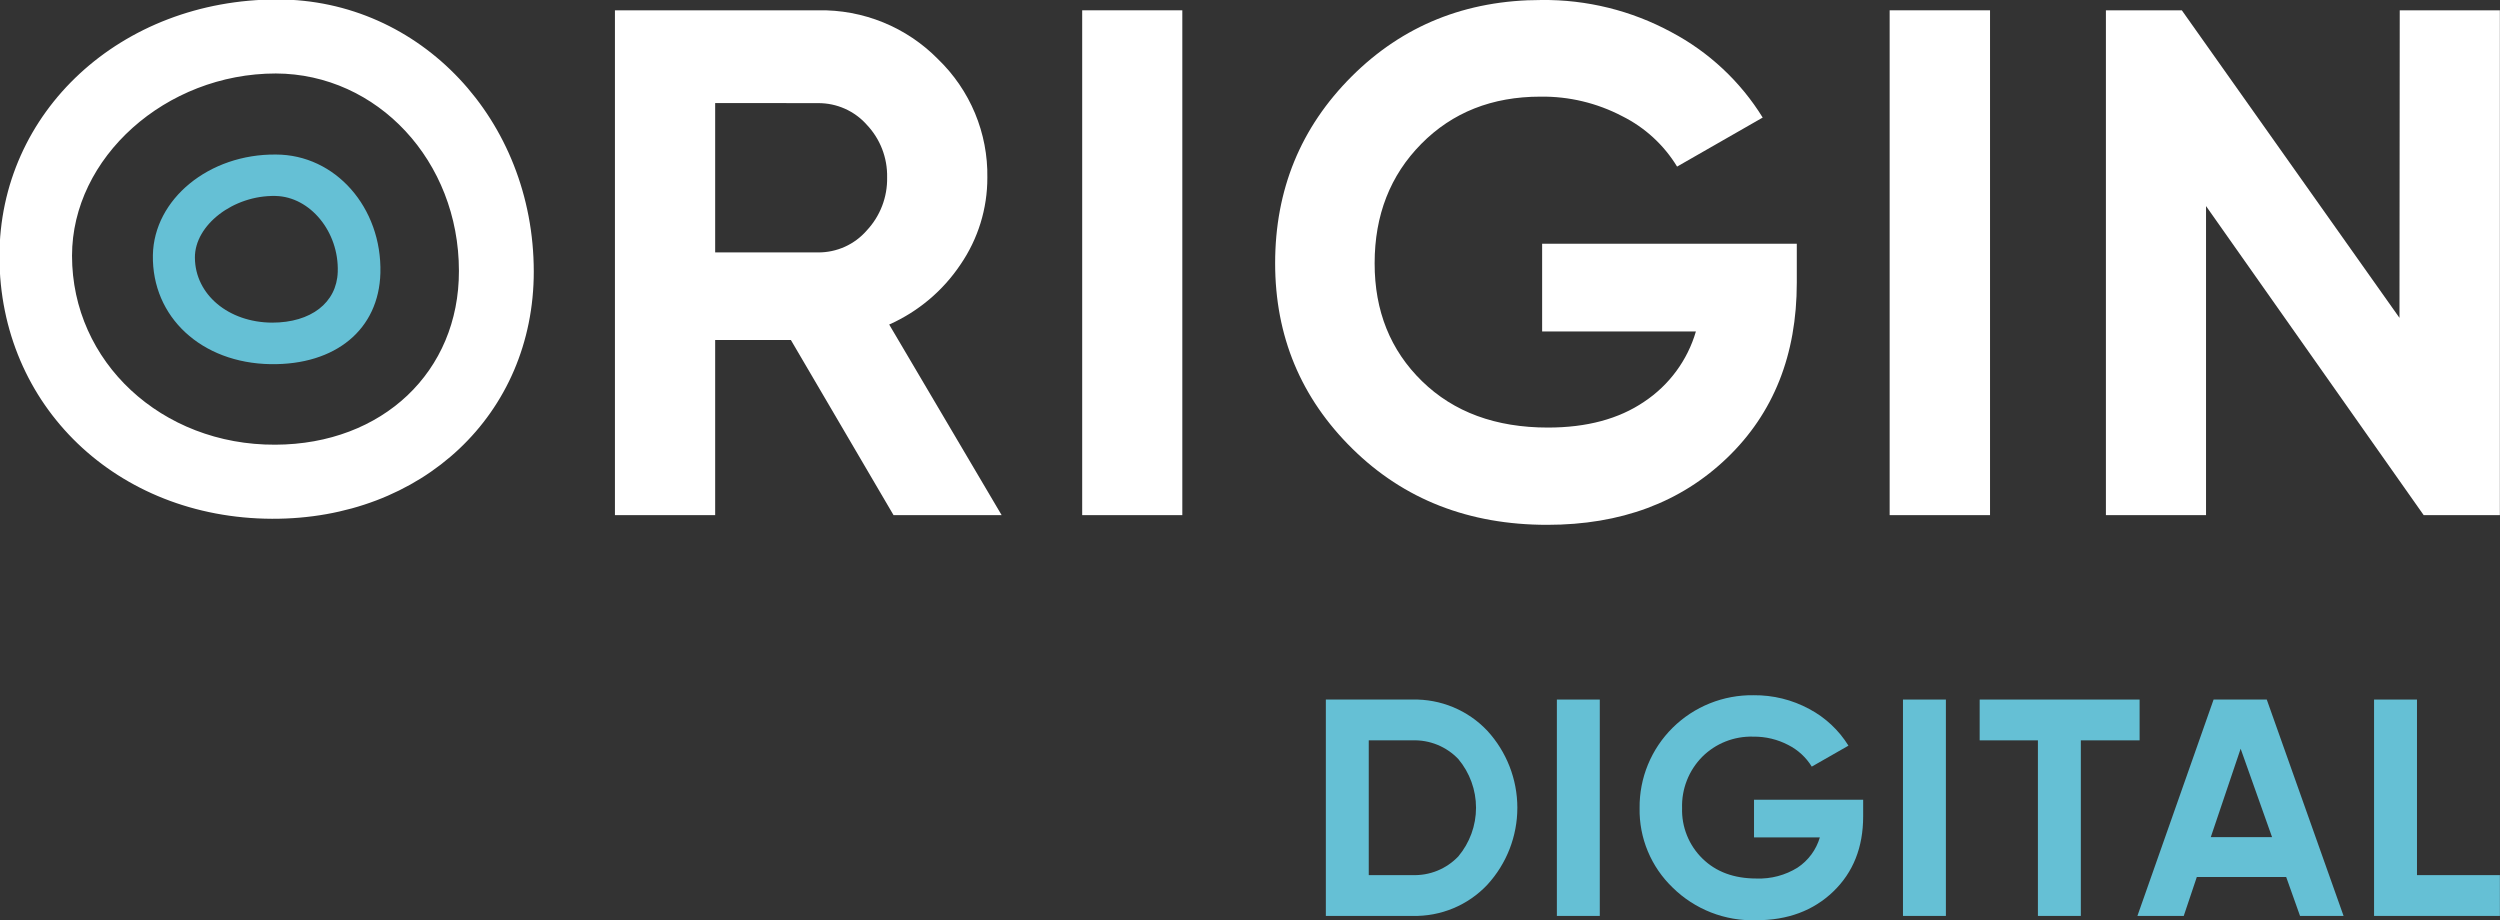 <svg xmlns="http://www.w3.org/2000/svg" width="163" height="60" viewBox="0 0 163 60" fill="none"><rect x="0" y="0" width="163" height="60" fill="#333333" stroke="none"/><g clip-path="url(#clip0_763_1475)"><path d="M58.259 33.587L51.565 22.168H46.629V33.587H40.094V0.672H53.339C54.792 0.643 56.236 0.911 57.581 1.458C58.925 2.006 60.143 2.822 61.158 3.856C62.197 4.857 63.018 6.059 63.572 7.387C64.125 8.716 64.398 10.143 64.375 11.581C64.38 13.602 63.77 15.577 62.624 17.247C61.477 18.962 59.865 20.318 57.975 21.16L65.307 33.587H58.259ZM46.629 6.718V16.458H53.346C53.947 16.461 54.542 16.334 55.089 16.087C55.636 15.839 56.123 15.476 56.515 15.024C57.391 14.086 57.866 12.847 57.84 11.568C57.868 10.295 57.393 9.062 56.515 8.135C56.119 7.688 55.631 7.331 55.085 7.088C54.538 6.845 53.945 6.721 53.346 6.724L46.629 6.718Z" fill="white"></path><path d="M70.559 0.672H77.087V33.587H70.559V0.672Z" fill="white"></path><path d="M117.151 15.893V18.433C117.151 23.135 115.637 26.941 112.61 29.852C109.582 32.763 105.672 34.219 100.878 34.219C95.769 34.219 91.535 32.565 88.177 29.258C84.818 25.951 83.139 21.919 83.139 17.163C83.139 12.367 84.802 8.307 88.129 4.984C91.457 1.662 95.58 0 100.5 0C103.456 -0.033 106.371 0.688 108.967 2.093C111.418 3.389 113.476 5.313 114.928 7.665L109.346 10.862C108.487 9.45 107.244 8.309 105.761 7.571C104.121 6.713 102.292 6.276 100.439 6.301C97.285 6.301 94.695 7.328 92.667 9.381C90.64 11.434 89.626 14.028 89.626 17.163C89.622 20.276 90.652 22.839 92.718 24.855C94.784 26.87 97.519 27.877 100.925 27.877C103.451 27.877 105.54 27.318 107.193 26.198C108.828 25.113 110.025 23.49 110.572 21.613H100.547V15.893H117.151Z" fill="white"></path><path d="M123.205 0.672H129.75V33.587H123.205V0.672Z" fill="white"></path><path d="M156.463 0.672H162.991V33.587H158.024L143.833 13.435V33.587H137.305V0.672H142.255L156.446 20.723L156.463 0.672Z" fill="white"></path><path d="M34.575 17.71C34.575 26.873 27.412 33.631 17.732 33.597C7.733 33.56 0.205 26.326 0.191 16.74C0.178 7.419 7.997 0.191 18.093 0.191C27.284 0.195 34.572 7.94 34.575 17.71ZM30.149 17.663C30.149 10.382 24.743 4.588 17.985 4.564C10.69 4.564 4.469 10.136 4.469 16.676C4.469 23.729 10.416 29.258 17.951 29.221C25.057 29.197 30.163 24.364 30.149 17.663Z" fill="white" stroke="white" stroke-width="0.454" stroke-miterlimit="10"></path><path d="M17.642 23.743C13.134 23.672 9.897 20.673 9.968 16.632C10.036 12.981 13.631 10.033 17.986 10.076C21.865 10.076 24.91 13.536 24.802 17.801C24.703 21.472 21.896 23.807 17.642 23.743ZM17.743 21.036C20.27 21.036 21.956 19.742 22.021 17.727C22.108 15.118 20.223 12.824 17.966 12.777C15.226 12.716 12.685 14.671 12.708 16.807C12.725 19.205 14.898 21.022 17.743 21.036Z" fill="#65C0D5"></path><path d="M92.081 45.611C92.995 45.588 93.904 45.758 94.747 46.108C95.59 46.459 96.349 46.983 96.974 47.646C98.233 49.019 98.931 50.809 98.931 52.666C98.931 54.523 98.233 56.313 96.974 57.685C96.351 58.347 95.595 58.87 94.755 59.22C93.915 59.57 93.009 59.739 92.098 59.718H86.445V45.611H92.081ZM92.081 57.057C92.64 57.078 93.197 56.98 93.714 56.77C94.232 56.56 94.698 56.242 95.082 55.838C95.828 54.947 96.237 53.824 96.237 52.664C96.237 51.505 95.828 50.382 95.082 49.49C94.698 49.087 94.231 48.77 93.714 48.559C93.196 48.349 92.64 48.251 92.081 48.271H89.243V57.057H92.081Z" fill="#65C0D5"></path><path d="M101.508 45.611H104.306V59.718H101.508V45.611Z" fill="#65C0D5"></path><path d="M121.478 52.144V53.229C121.478 55.244 120.83 56.876 119.532 58.126C118.235 59.375 116.559 60 114.504 60C113.499 60.032 112.498 59.859 111.562 59.494C110.627 59.128 109.775 58.577 109.061 57.874C108.361 57.203 107.808 56.396 107.437 55.503C107.065 54.61 106.883 53.651 106.902 52.684C106.891 51.713 107.077 50.749 107.447 49.85C107.817 48.95 108.365 48.134 109.058 47.448C109.751 46.763 110.574 46.222 111.481 45.858C112.387 45.494 113.358 45.314 114.335 45.329C115.602 45.316 116.851 45.624 117.964 46.226C119.014 46.784 119.895 47.609 120.519 48.617L118.127 49.984C117.758 49.382 117.228 48.893 116.596 48.574C115.893 48.206 115.109 48.019 114.315 48.029C113.698 48.01 113.083 48.117 112.509 48.344C111.935 48.571 111.415 48.913 110.98 49.349C110.547 49.789 110.208 50.311 109.984 50.884C109.759 51.457 109.653 52.07 109.672 52.684C109.653 53.295 109.761 53.903 109.99 54.47C110.218 55.037 110.562 55.551 111 55.979C111.886 56.846 113.058 57.279 114.518 57.279C115.465 57.315 116.401 57.067 117.204 56.567C117.905 56.101 118.418 55.404 118.654 54.599H114.362V52.144H121.478Z" fill="#65C0D5"></path><path d="M124.074 45.611H126.872V59.718H124.074V45.611Z" fill="#65C0D5"></path><path d="M139.502 45.611V48.271H135.67V59.718H132.872V48.271H129.074V45.611H139.502Z" fill="#65C0D5"></path><path d="M149.962 59.718L149.06 57.182H143.232L142.38 59.718H139.359L144.326 45.611H147.793L152.801 59.718H149.962ZM144.144 54.579H148.138L146.09 48.816L144.144 54.579Z" fill="#65C0D5"></path><path d="M157.587 57.058H162.993V59.718H154.789V45.611H157.587V57.058Z" fill="#65C0D5"></path></g><defs><clipPath id="clip0_763_1475"><rect width="163" height="60" fill="white"></rect></clipPath></defs></svg>